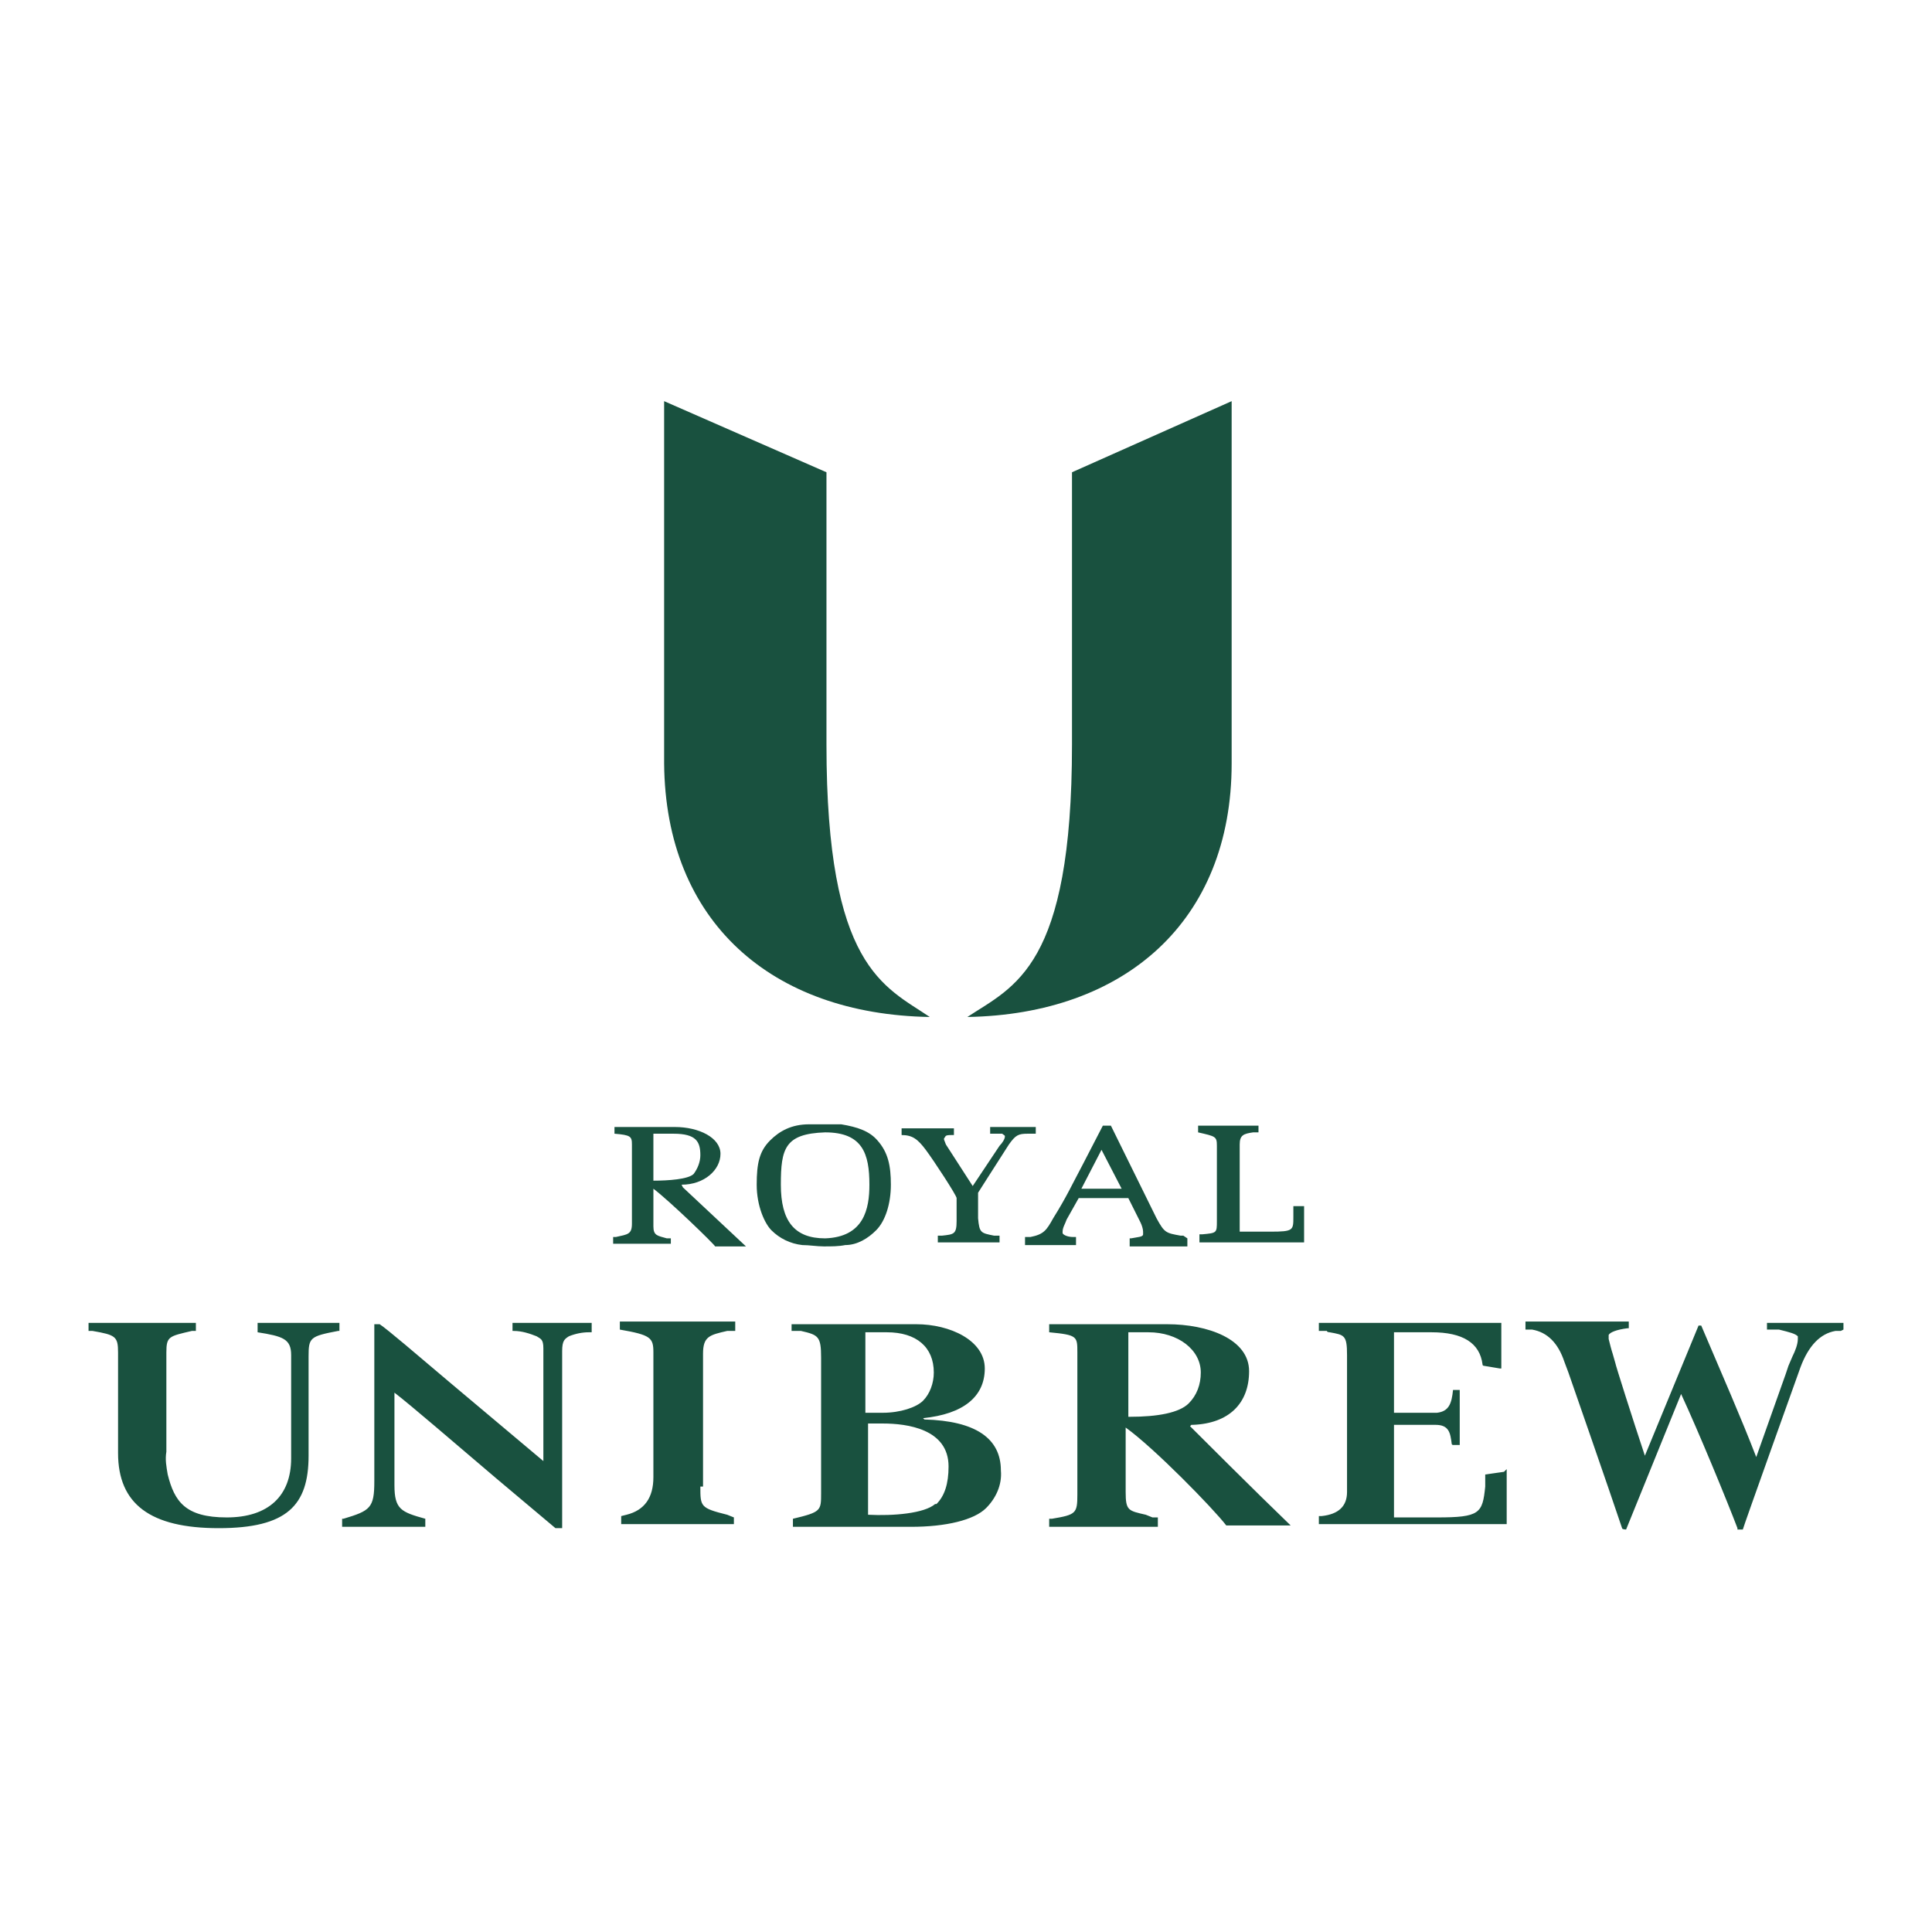 <?xml version="1.0" encoding="UTF-8"?>
<svg id="Layer_1" xmlns="http://www.w3.org/2000/svg" version="1.1" viewBox="0 0 144 144">
  <!-- Generator: Adobe Illustrator 29.3.1, SVG Export Plug-In . SVG Version: 2.1.0 Build 151)  -->
  <defs>
    <style>
      .st0 {
        fill: none;
      }

      .st1 {
        fill: #19513f;
      }
    </style>
  </defs>
  <rect class="st0" width="144" height="144"/>
  <g>
    <path id="path1" class="st1" d="M69.3,75.8c-11.8-.2-19.7-7.1-19.8-18.9v-27c0,0,12.1,5.3,12.1,5.3v20.3c0,16.6,4.3,18,7.7,20.3Z"/>
    <path id="path2" class="st1" d="M79.9,55.5v-20.3c0,0,11.9-5.3,11.9-5.3v27c0,11.8-8,18.7-19.7,18.9,3.5-2.3,7.8-3.7,7.8-20.3Z"/>
    <path id="path3" class="st1" d="M52.4,110.8v-9.9c0-1.3.5-1.4,1.8-1.7h.6c0-.1,0-.1,0-.1v-.6h-4.3s-3.7,0-3.7,0h-.6v.6h0c2.3.4,2.5.6,2.5,1.7v9.3q0,2.3-2,2.8h0s-.4.1-.4.1v.6h2.6s1.8,0,1.8,0h3.4s.6,0,.6,0h0v-.5h0c0,0-.5-.2-.5-.2-2-.5-2-.6-2-2.1ZM44.1,98.6h-2.9s-2.6,0-2.6,0h-.4v.6h.1c.6,0,1.2.2,1.7.4h0c.3.2.5.2.5.9v8.4l-6.9-5.8c-2.6-2.2-4.7-4-5.3-4.4h-.4c0,0,0,11.7,0,11.7,0,2-.3,2.2-2.3,2.8h-.1v.6h3.1s2.4,0,2.4,0h.7v-.6h0s0,0,0,0c-1.8-.5-2.3-.7-2.3-2.5v-6.9c1.3,1,4.3,3.6,7.6,6.4l4.4,3.7h0s0,0,0,0h.5v-13.2c0-.8.2-.9.5-1.1h0c.5-.2,1-.3,1.5-.3h.2v-.6h0c0-.1,0-.1,0-.1ZM25.3,98.7h0c0,0,0-.1,0-.1h-2.9s-2.5,0-2.5,0h-.7v.7h0c1.9.3,2.5.5,2.5,1.7v7.7c0,2.8-1.7,4.4-4.8,4.4s-3.9-1.2-4.4-3.2c-.1-.6-.2-1.1-.1-1.7v-7.4c0-1.2.2-1.2,1.9-1.6h.3v-.6h-4s-3.4,0-3.4,0h-.6v.6h.2s0,0,0,0h.1c1.7.3,1.9.4,1.9,1.6v7.5c0,3.8,2.4,5.6,7.5,5.6s6.7-1.7,6.7-5.4v-7.4c0-1.4.1-1.5,2.2-1.9h.1v-.5h0ZM137.4,99.1v-.5h-2.7s-2.8,0-2.8,0h-.2v.5h.9c.8.2,1.2.3,1.4.5,0,0,0,.1,0,.2,0,.4-.2.9-.4,1.3l-.3.7-.2.6-2.2,6.2c-1.2-3.1-2.4-5.8-4.1-9.8h0c0,0,0,0,0,0h-.2c0,0-4,9.7-4,9.7-.9-2.7-2.2-6.8-2.2-6.9l-.2-.7c-.1-.3-.2-.7-.3-1.1,0,0,0-.2,0-.3.1-.2.6-.4,1.4-.5h.1v-.5h-3.6s-3.8,0-3.8,0h-.3v.6h.5q1.7.3,2.4,2.4l.3.8c0,0,3.1,8.9,4,11.6h0c0,.1.3.1.3.1h0c0,0,4.1-10.1,4.1-10.1,1.3,2.8,3.4,7.9,4.2,10h0c0,0,0,.1,0,.1h.4c0-.1,4.3-12.1,4.3-12.1q.9-2.4,2.6-2.7h.4c0,0,0,0,0,0ZM68.8,105.7h0c0,0,0,0,0,0,3-.3,4.6-1.6,4.6-3.7s-2.6-3.3-5.1-3.3h-5.5s-3.5,0-3.5,0h-.3v.5h0s0,0,0,0h.7c1.3.3,1.5.4,1.5,2v10.1c0,1.3,0,1.4-2.1,1.9h0v.6h4s4.8,0,4.8,0c2.6,0,4.7-.5,5.6-1.4.7-.7,1.2-1.7,1.1-2.8,0-2.4-1.9-3.7-5.7-3.8ZM64.6,99.3h1.5c2.2,0,3.5,1.1,3.5,3h0c0,.8-.3,1.6-.8,2.1-.5.5-1.7.9-3,.9h-1.3v-6ZM69.7,112.1c-.8.7-3.1.9-5,.8h0v-6.8h1.1c1.8,0,4.9.4,4.9,3.2,0,1.3-.3,2.2-.9,2.8h0ZM112.1,109.7l-1.4.2h0s0,.9,0,.9c-.2,2-.4,2.3-3.6,2.3h-3.2v-6.9h3.1c1,0,1.1.6,1.2,1.4h0c0,.1.1.1.1.1h.5v-4.1h-.5c-.1,1-.3,1.6-1.2,1.7h-3.2v-6h2.8q3.5,0,3.8,2.4h0c0,.1.1.1.1.1l1.2.2h.1s0-3.4,0-3.4h-10s-3.2,0-3.2,0h-.4v.6h.6c0,.1.2.1.2.1,1.1.2,1.3.2,1.3,1.7v10.2q0,1.6-1.9,1.8h-.2v.6h3.5s9.6,0,9.6,0h.9v-4.1h0ZM88.8,106.2h.1c2.7-.1,4.2-1.6,4.2-4s-3.1-3.5-6.1-3.5h-4.9s-3.4,0-3.4,0h-.5v.6h0c2.1.2,2.1.3,2.1,1.5v10.6c0,1.4-.1,1.5-1.9,1.8h-.2s0,0,0,0h0v.6h4.1s3.5,0,3.5,0h.5v-.7h-.4c0,0-.5-.2-.5-.2-1.3-.3-1.5-.3-1.5-1.7v-4.8c2.1,1.5,6.5,6,7.5,7.3h0s2.3,0,2.3,0h2.5s0,0,0,0c-2.6-2.5-7-6.9-7.5-7.4h0ZM84.1,105.6v-6.3h1.5c2.2,0,3.9,1.3,3.9,3,0,.9-.3,1.7-.9,2.3-.7.7-2.3,1-4.4,1Z"/>
    <path id="path4" class="st1" d="M88.2,92.1h-.2c-1.1-.2-1.2-.2-1.8-1.3l-3.4-6.9h0c0,0-.6,0-.6,0h0s0,0,0,0l-1.5,2.9c-.8,1.5-1.2,2.4-2.2,4-.5.9-.7,1.2-1.7,1.4h-.4c0,.1,0,.6,0,.6h3.8s0-.6,0-.6h-.2c-.5,0-.8-.2-.8-.3,0,0,0,0,0-.1,0-.3.2-.6.3-.9l.9-1.6h3.7l.9,1.8c.1.2.2.5.2.7,0,0,0,.1,0,.2,0,.2-.4.2-.9.3h-.1s0,.6,0,.6h4.3s0-.6,0-.6h0ZM80.6,88.6l1.5-2.9,1.5,2.9h-3ZM97.3,89.9h-.8c0,0-.1,0-.1,0h0c0,.1,0,.8,0,.8h0c0,1,0,1.1-1.7,1.1h-2.3v-6.5c0-.7.3-.8,1-.9h.4c0,0,0-.1,0-.1v-.4h-4.5v.5h0c1.3.3,1.4.3,1.4,1v5.6c0,.9,0,.9-1.1,1h-.2c0,0,0,.6,0,.6h0c0,0,.3,0,.3,0h7.5s0-2.7,0-2.7ZM50.8,88.3h0c1.7,0,2.9-1.1,2.9-2.3s-1.6-2-3.4-2h-4.5v.5h0c1.2.1,1.3.2,1.3.8v5.9c0,.8-.3.8-1.2,1h-.2s0,0,0,0v.5h4.3v-.4h0s0,0,0,0h-.3c-.7-.2-1-.2-1-.9v-2.8c1.2.9,4.6,4.2,4.6,4.3h2.3,0c0,0-4.7-4.4-4.7-4.4ZM48.7,87.9v-3.4h1.5c1.7,0,2,.6,2,1.6,0,.5-.2,1-.5,1.4-.4.4-1.9.5-3,.5h0ZM77.2,84.5h0s0-.5,0-.5h-3.4v.5h0s.3,0,.3,0h.6c.1.1.2.1.2.2,0,0,0,0,0,0,0,.2-.2.5-.4.7-.4.6-1.8,2.7-2,3l-2-3.1h0c-.1-.3-.2-.4-.1-.5s0-.2.5-.2h.2v-.5h-3.9v.5h0c.8,0,1.2.3,1.8,1.1.6.8,2.3,3.4,2.3,3.6,0,.1,0,1.1,0,1.5v.2c0,1-.2,1-1.1,1.1h-.3c0,0,0,0,0,0v.5h2.3s1.9,0,1.9,0h.4v-.5h-.4c-1-.2-1.1-.2-1.2-1.3,0-.6,0-1.3,0-1.9l.7-1.1,1.6-2.5c.5-.7.7-.8,1.4-.8h.1ZM62.7,83.8h-1.3c0,0-1.1,0-1.1,0-1.3,0-2.2.5-2.9,1.2-.8.8-1,1.7-1,3.3s.6,2.9,1.1,3.4c.6.6,1.4,1,2.3,1.1.5,0,1.1.1,1.6.1.6,0,1.1,0,1.6-.1.9,0,1.7-.5,2.3-1.1.7-.7,1.1-2,1.1-3.4s-.2-2.4-1-3.3c-.6-.7-1.5-1-2.7-1.2ZM61.5,92.3c-2.3,0-3.3-1.3-3.3-4s.3-3.8,3.3-3.9c2.8,0,3.3,1.6,3.3,3.9,0,1.8-.4,3.9-3.3,4Z"/>
  </g>
</svg>